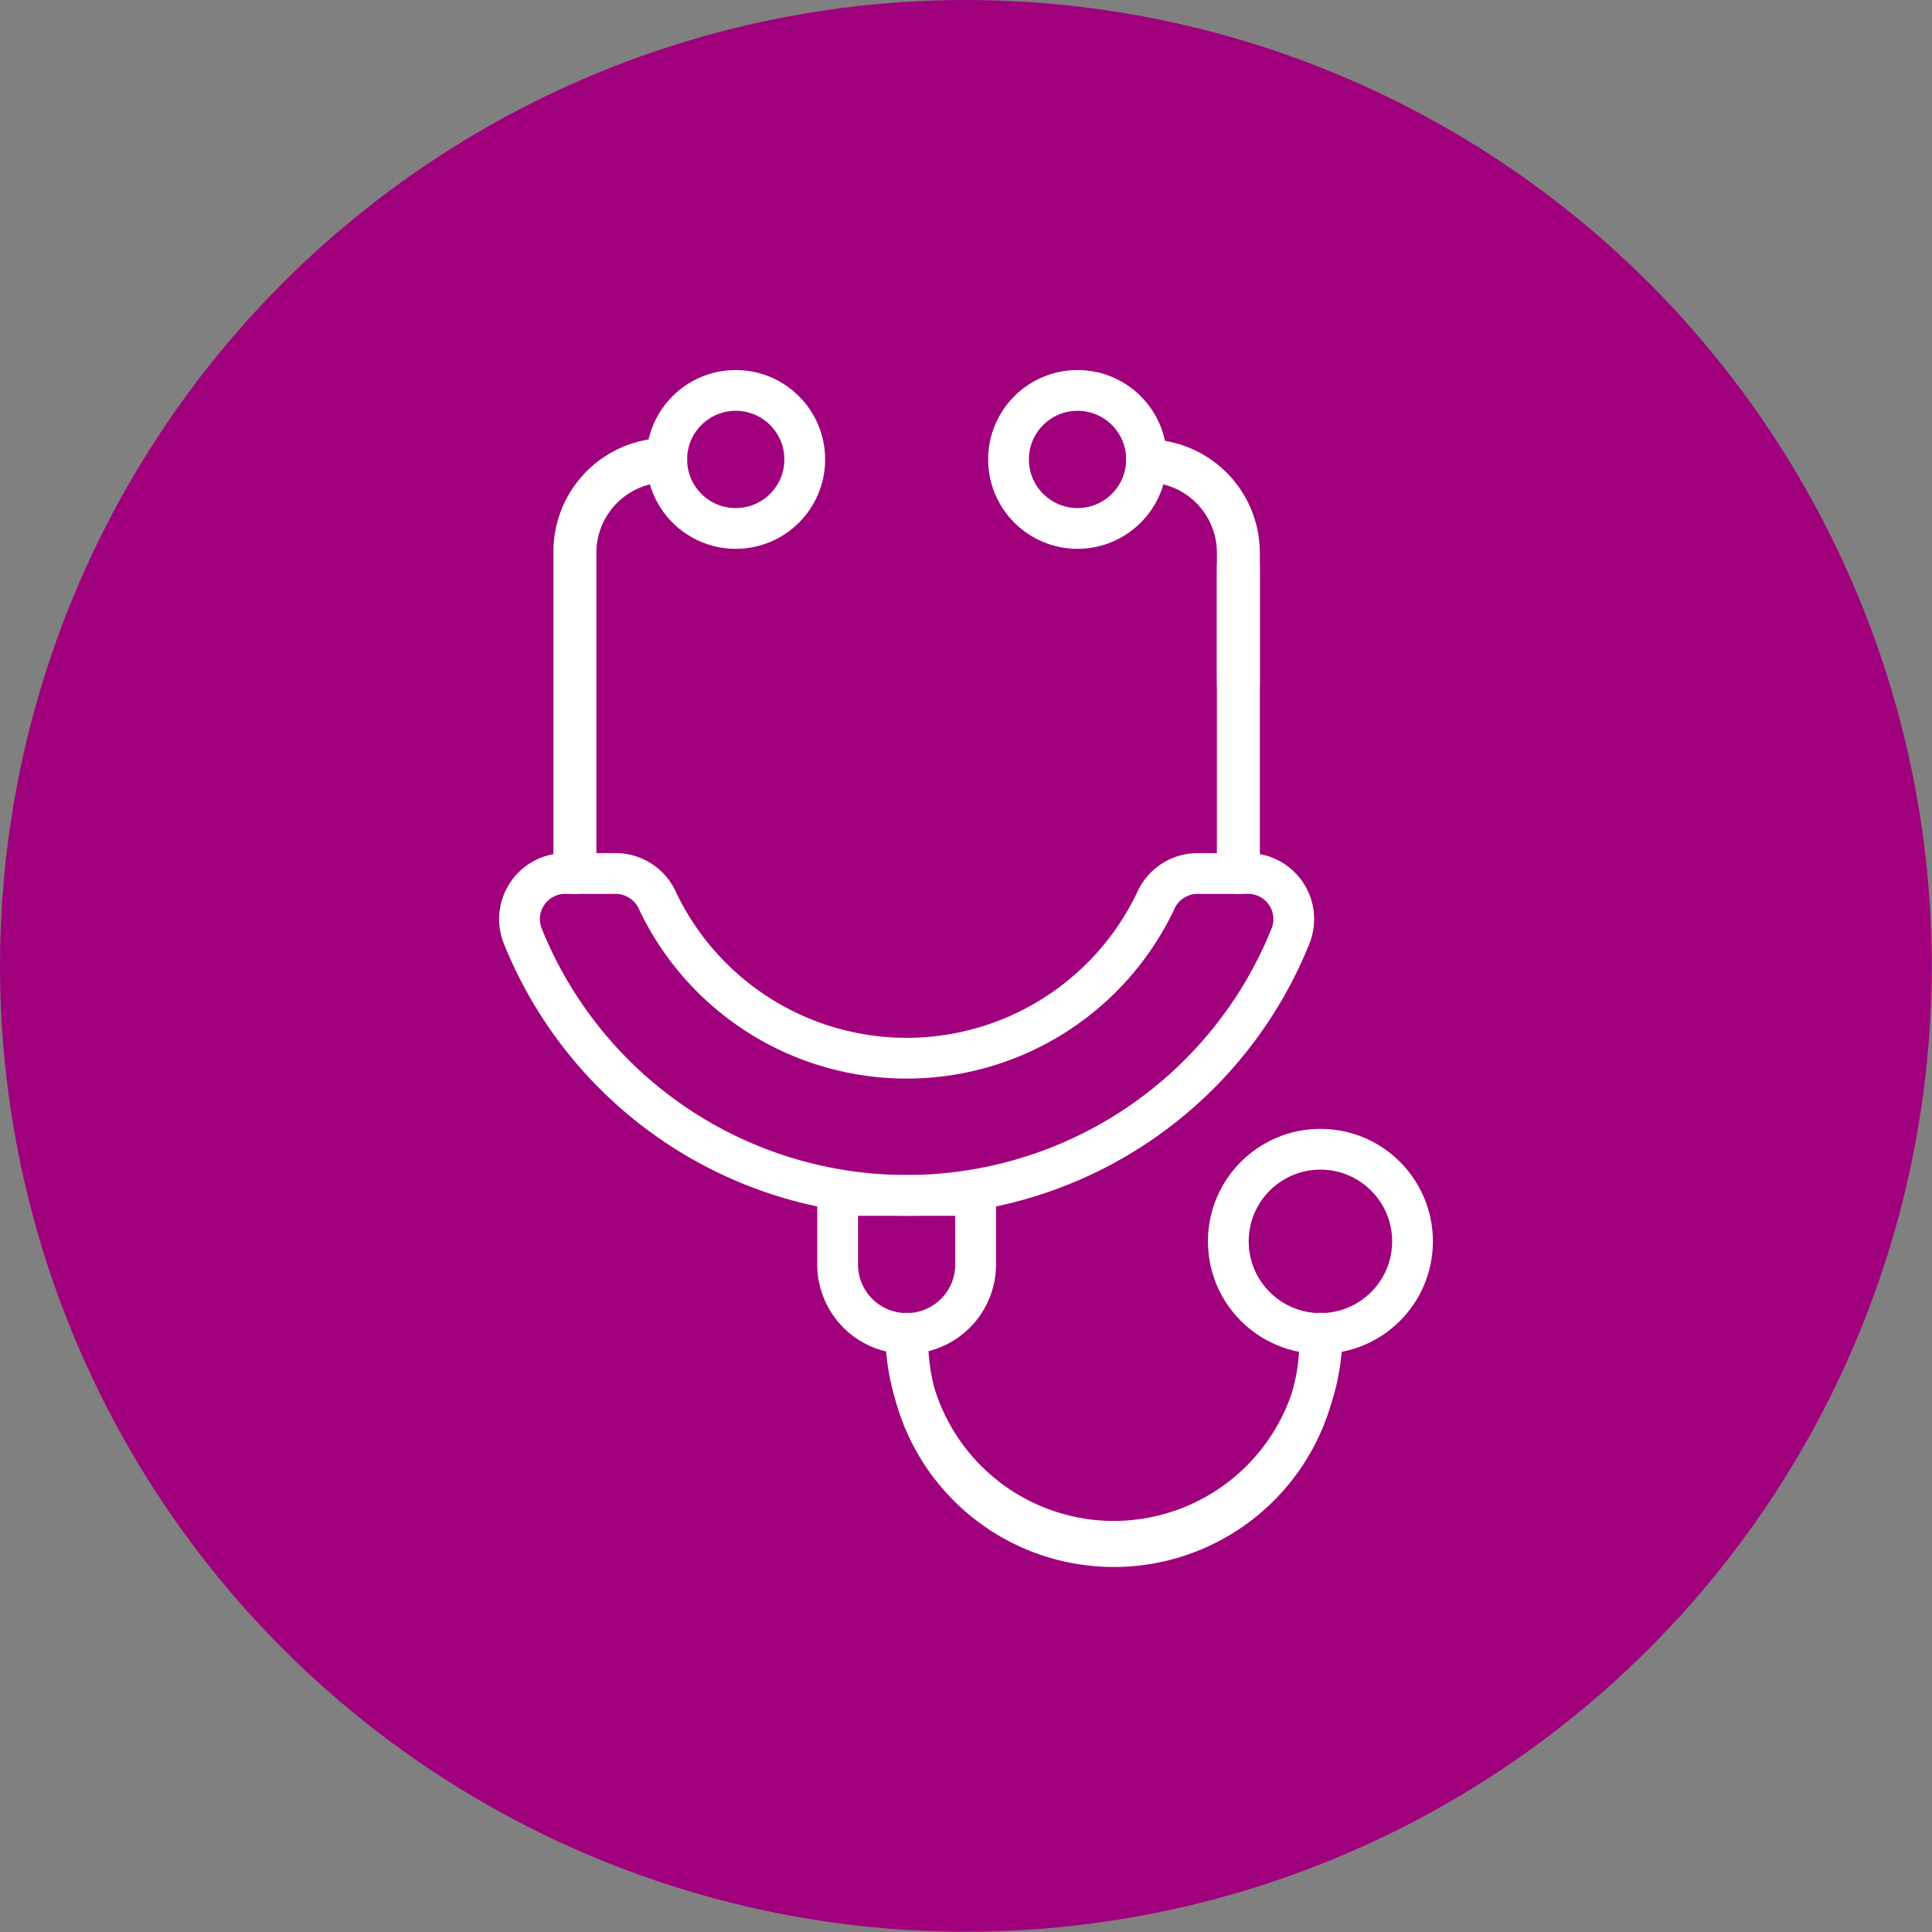 <svg xmlns="http://www.w3.org/2000/svg" viewBox="0 0 71.11 71.11"><rect x="0" y="0" width="71.11" height="71.11" fill="#808080" stroke="none"/><defs><style>.cls-1{fill:#a1007d;}.cls-2{fill:none;stroke:#fff;stroke-linecap:round;stroke-linejoin:round;stroke-width:1.5px;}</style></defs><g id="Layer_2" data-name="Layer 2"><g id="Layer_1-2" data-name="Layer 1"><circle class="cls-1" cx="35.55" cy="35.55" r="35.55"/><path class="cls-2" d="M41,56.73a7.66,7.66,0,0,1-7.66-7.66h.08a7.58,7.58,0,1,0,15.15,0h.09A7.67,7.67,0,0,1,41,56.73Z"/><circle class="cls-2" cx="48.6" cy="45.69" r="3.39"/><path class="cls-2" d="M21.2,32.15h-.08V20.3a3.43,3.43,0,0,1,3.42-3.43V17A3.35,3.35,0,0,0,21.2,20.3Z"/><circle class="cls-2" cx="27.08" cy="16.91" r="2.54"/><path class="cls-2" d="M45.62,32.15h-.08V20.3A3.35,3.35,0,0,0,42.2,17v-.08a3.43,3.43,0,0,1,3.42,3.43Z"/><circle class="cls-2" cx="39.66" cy="16.91" r="2.54"/><path class="cls-2" d="M35.91,44v2.54h0a2.54,2.54,0,0,1-2.54,2.54h0a2.54,2.54,0,0,1-2.54-2.54h0V44Z"/><path class="cls-2" d="M44.06,32.15a1.69,1.69,0,0,0-1.52,1,10.15,10.15,0,0,1-18.34,0,1.69,1.69,0,0,0-1.52-1H20.82a1.68,1.68,0,0,0-1.58,2.3,15.23,15.23,0,0,0,28.26,0,1.68,1.68,0,0,0-1.58-2.3Z"/><rect class="cls-2" x="45.54" y="20.83" width="0.08" height="4.34"/></g></g></svg>